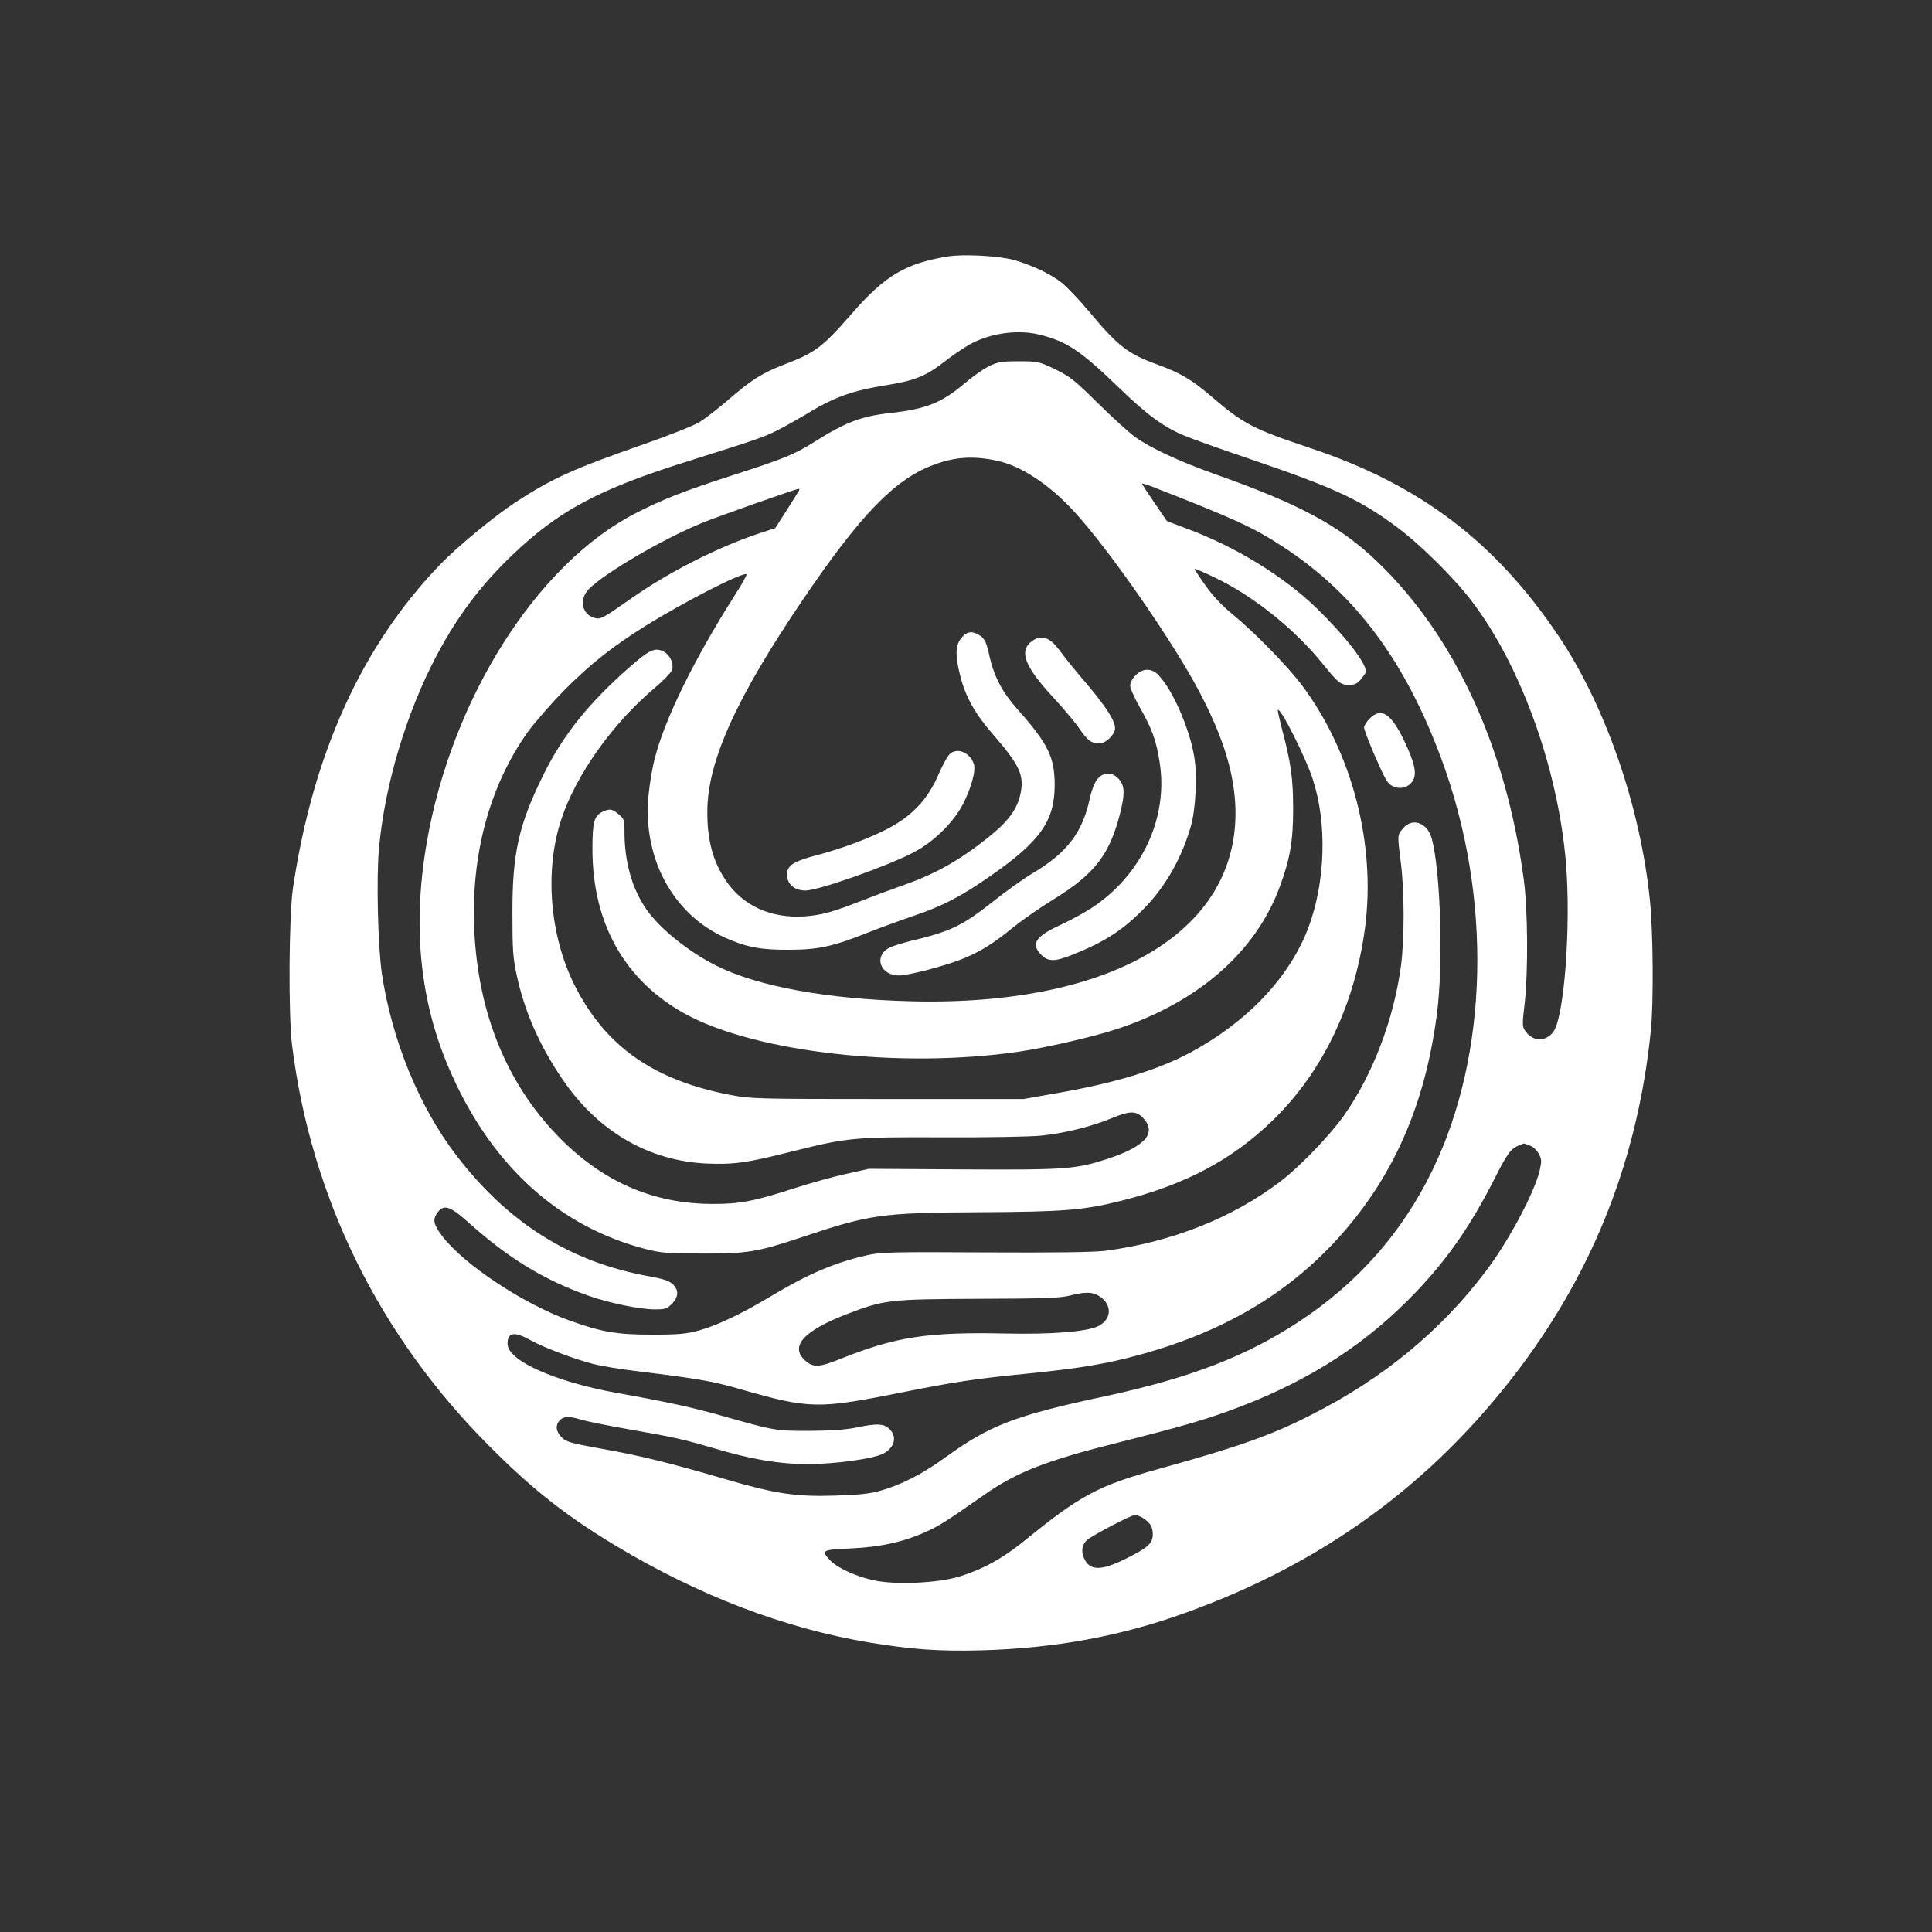 <?xml version="1.0" standalone="no"?>
<!DOCTYPE svg PUBLIC "-//W3C//DTD SVG 20010904//EN"
 "http://www.w3.org/TR/2001/REC-SVG-20010904/DTD/svg10.dtd">
<svg version="1.0" xmlns="http://www.w3.org/2000/svg"
 width="1024pt" height="1024pt" viewBox="0 0 1024 1024"
 preserveAspectRatio="xMidYMid meet">

<rect x="0" y="0" width="1024" height="1024" fill="#333333" stroke="none"/>

<g transform="translate(0,1024) scale(0.1,-0.1)"
fill="#ffffff" stroke="none">
<path d="M5025 8881 c-226 -37 -335 -102 -510 -303 -159 -182 -193 -207 -366
-273 -110 -43 -168 -79 -291 -186 -54 -46 -122 -99 -152 -117 -29 -18 -161
-70 -292 -116 -373 -130 -489 -182 -683 -309 -114 -75 -310 -237 -402 -333
-412 -430 -670 -999 -776 -1710 -22 -151 -25 -672 -5 -834 101 -806 460 -1537
1042 -2121 230 -232 410 -373 674 -532 440 -264 893 -437 1340 -512 229 -38
377 -48 599 -42 389 11 734 74 1078 198 733 263 1313 687 1771 1294 401 533
630 1123 698 1794 15 148 12 522 -5 688 -50 496 -236 1033 -485 1403 -337 500
-734 801 -1315 995 -308 103 -356 129 -526 275 -104 89 -164 124 -288 169
-154 56 -207 98 -358 279 -52 62 -117 130 -144 152 -60 48 -156 93 -251 121
-81 23 -269 33 -353 20z m490 -416 c143 -37 214 -85 419 -283 148 -143 234
-206 348 -253 39 -16 204 -75 367 -130 432 -148 563 -209 762 -358 107 -80
267 -236 361 -351 274 -337 485 -907 528 -1425 27 -332 -9 -815 -67 -894 -40
-53 -106 -53 -146 1 -19 26 -20 31 -6 150 19 168 17 499 -5 658 -93 699 -366
1290 -775 1682 -197 190 -412 306 -856 463 -191 68 -345 139 -429 199 -33 24
-122 105 -197 179 -122 121 -146 140 -225 179 -88 42 -90 43 -194 43 -94 0
-111 -3 -160 -27 -30 -15 -86 -55 -125 -88 -122 -104 -205 -138 -395 -159
-155 -17 -236 -48 -402 -152 -110 -69 -156 -88 -441 -180 -245 -79 -361 -124
-502 -196 -527 -267 -983 -986 -1114 -1754 -78 -454 -33 -861 137 -1233 220
-486 572 -800 1027 -917 79 -20 114 -23 295 -23 241 -1 292 7 537 89 357 119
415 127 938 130 443 2 552 11 749 61 339 85 589 218 804 428 264 257 433 612
487 1019 58 443 -68 928 -333 1283 -77 103 -251 281 -370 379 -55 45 -103 96
-143 152 -33 47 -59 87 -57 88 2 2 53 -20 113 -49 203 -99 419 -272 567 -456
81 -100 93 -110 138 -110 30 0 44 6 64 31 14 17 26 34 26 39 0 47 -109 187
-261 336 -176 170 -429 326 -691 423 l-103 39 -67 98 c-37 54 -66 99 -65 101
2 1 26 -6 53 -16 447 -175 535 -215 694 -319 383 -249 648 -605 841 -1128 269
-731 250 -1562 -50 -2179 -160 -329 -395 -595 -706 -800 -280 -184 -576 -298
-1025 -395 -480 -102 -616 -155 -850 -325 -119 -86 -231 -144 -340 -175 -58
-17 -113 -23 -240 -27 -209 -7 -317 9 -575 84 -299 88 -466 129 -665 164 -165
30 -188 36 -212 60 -32 31 -36 64 -11 91 20 22 52 23 118 2 28 -8 140 -31 250
-50 236 -41 292 -54 445 -99 201 -60 350 -85 502 -85 144 0 346 28 399 55 60
32 76 89 34 130 -29 30 -67 32 -180 8 -55 -11 -132 -16 -245 -17 -180 0 -185
1 -460 79 -159 45 -291 74 -555 121 -331 59 -585 172 -585 261 0 62 35 68 123
19 73 -40 232 -100 333 -126 40 -10 148 -28 241 -39 325 -40 392 -52 544 -96
359 -103 407 -104 849 -15 282 56 385 72 670 100 278 28 418 52 593 100 441
121 780 321 1049 617 292 322 461 704 524 1189 34 259 20 753 -27 928 -23 86
-103 115 -153 55 -30 -36 -30 -30 -11 -184 19 -151 19 -399 1 -541 -38 -285
-149 -578 -303 -797 -72 -102 -234 -271 -334 -347 -256 -196 -584 -325 -935
-370 -61 -7 -267 -10 -635 -8 -499 3 -551 1 -624 -15 -176 -41 -309 -98 -510
-218 -155 -93 -283 -154 -381 -181 -66 -18 -106 -22 -249 -22 -186 0 -268 14
-439 76 -244 88 -557 296 -671 445 -45 59 -52 86 -31 119 36 54 67 46 171 -47
211 -189 399 -304 638 -388 108 -38 270 -71 347 -71 55 0 65 3 91 29 36 37 38
74 4 105 -19 18 -51 28 -123 41 -418 75 -747 281 -1023 641 -197 257 -342 611
-395 964 -21 146 -30 507 -15 666 31 336 145 717 306 1021 109 206 233 371
397 528 248 238 459 351 933 500 357 112 401 127 475 164 41 21 105 57 142 79
159 98 251 131 445 162 146 24 202 47 308 130 44 34 107 76 139 92 109 55 249
72 361 43z m-230 -667 c125 -26 278 -127 408 -269 184 -200 522 -686 663 -954
121 -229 181 -416 191 -595 36 -664 -636 -1074 -1716 -1047 -444 11 -814 78
-1035 189 -148 74 -302 199 -372 301 -74 109 -113 247 -114 399 0 73 -1 77
-31 102 -34 29 -47 31 -84 14 -46 -21 -55 -54 -55 -198 0 -395 172 -699 494
-875 372 -203 1143 -290 1766 -199 143 21 393 78 520 120 431 142 736 409 863
754 55 149 71 243 71 415 0 157 -12 244 -60 424 -13 52 -23 96 -21 98 14 14
147 -250 185 -367 77 -234 67 -546 -23 -786 -99 -262 -322 -499 -625 -662
-173 -93 -396 -161 -698 -214 l-187 -33 -720 0 c-704 0 -723 1 -836 22 -409
79 -665 261 -827 588 -129 262 -156 604 -67 872 77 235 272 509 493 695 46 39
87 81 93 95 13 36 -11 86 -50 103 -44 18 -73 3 -181 -92 -212 -187 -347 -356
-449 -563 -132 -266 -166 -418 -165 -740 0 -191 3 -234 23 -325 42 -194 121
-373 244 -553 187 -274 455 -430 762 -444 144 -6 211 3 449 63 299 75 333 78
806 76 228 -1 461 3 518 9 121 12 265 47 371 91 100 42 135 42 172 0 71 -79 7
-150 -196 -216 -165 -53 -218 -57 -761 -54 l-499 3 -120 -27 c-66 -14 -190
-49 -275 -76 -212 -69 -291 -84 -436 -83 -318 1 -590 122 -824 367 -267 279
-416 649 -436 1082 -19 399 80 766 283 1052 38 52 127 154 198 226 137 137
251 227 425 336 211 131 522 290 537 274 3 -3 -28 -58 -70 -123 -209 -330
-364 -645 -417 -854 -11 -42 -25 -122 -31 -179 -39 -337 122 -643 404 -770
112 -50 189 -65 337 -64 157 0 234 17 420 91 63 25 173 65 243 89 154 52 252
103 409 213 262 182 338 291 338 480 0 149 -35 219 -198 403 -79 88 -123 172
-147 278 -17 81 -28 100 -62 118 -35 19 -60 14 -87 -19 -33 -38 -34 -94 -6
-203 27 -108 79 -201 172 -307 141 -163 166 -215 148 -311 -17 -86 -65 -152
-179 -242 -149 -118 -277 -190 -447 -249 -54 -19 -151 -55 -214 -80 -160 -62
-213 -77 -305 -84 -179 -12 -330 57 -419 192 -68 101 -98 215 -97 365 1 264
153 601 506 1121 304 449 487 638 690 714 115 44 214 50 340 23z m-1051 -160
c-4 -7 -34 -54 -66 -105 l-59 -92 -82 -27 c-221 -73 -481 -205 -686 -349 -144
-101 -157 -108 -187 -101 -71 18 -87 101 -31 156 88 86 383 259 592 346 85 35
501 182 518 183 5 1 5 -5 1 -11z m3873 -3469 c18 -6 38 -24 49 -44 15 -29 16
-39 5 -87 -26 -115 -163 -373 -283 -532 -238 -317 -545 -571 -928 -765 -211
-108 -387 -170 -810 -287 -319 -88 -414 -139 -711 -381 -116 -94 -223 -152
-344 -189 -117 -35 -338 -45 -454 -20 -93 20 -194 66 -232 107 -49 52 -43 55
109 62 158 7 285 35 404 90 70 32 106 55 303 193 174 122 328 182 715 279 346
87 476 125 648 191 376 145 672 338 927 606 168 176 290 352 415 598 70 138
87 161 130 179 14 5 25 10 26 10 1 1 15 -4 31 -10z m-2277 -801 c68 -47 61
-125 -14 -159 -65 -28 -244 -42 -484 -37 -414 9 -584 -17 -874 -133 -113 -46
-146 -48 -186 -14 -90 76 -17 160 217 250 197 76 225 79 696 81 341 1 431 4
480 16 88 23 127 21 165 -4z m230 -1175 c38 -26 49 -45 50 -84 0 -49 -23 -70
-140 -129 -136 -68 -196 -67 -226 5 -15 37 -8 71 19 94 33 27 233 131 252 131
11 0 32 -8 45 -17z"/>
<path d="M7259 6431 c-16 -16 -29 -37 -29 -47 0 -22 97 -250 122 -285 33 -49
110 -46 138 6 20 37 7 94 -47 208 -71 147 -122 180 -184 118z"/>
<path d="M5467 6840 c-67 -53 -36 -132 114 -295 56 -60 119 -136 140 -167 44
-64 63 -78 107 -78 34 0 82 48 82 81 0 39 -50 116 -149 233 -56 65 -111 133
-123 150 -12 17 -35 46 -52 64 -36 38 -80 43 -119 12z"/>
<path d="M6019 6661 c-17 -17 -29 -40 -29 -55 0 -14 23 -65 50 -113 67 -117
89 -179 107 -298 45 -295 -99 -597 -365 -770 -39 -25 -113 -65 -165 -89 -130
-60 -155 -100 -98 -157 38 -37 70 -37 166 1 166 66 261 127 368 234 121 120
207 270 258 444 26 89 36 267 19 369 -24 150 -116 360 -191 436 -37 37 -81 36
-120 -2z"/>
<path d="M5029 6238 c-11 -13 -35 -58 -54 -101 -59 -138 -145 -227 -285 -297
-98 -49 -231 -98 -354 -131 -124 -32 -159 -53 -164 -94 -7 -55 35 -95 97 -95
69 0 429 127 573 202 106 55 209 156 261 254 46 90 71 182 58 217 -24 64 -95
88 -132 45z"/>
<path d="M5817 6111 c-16 -19 -31 -58 -42 -108 -38 -176 -121 -284 -301 -391
-49 -29 -143 -96 -209 -149 -164 -130 -229 -161 -441 -211 -44 -11 -94 -27
-110 -35 -85 -44 -50 -147 51 -147 51 0 243 50 340 89 90 37 159 79 269 169
46 37 141 103 211 146 217 134 295 235 351 452 28 111 26 153 -11 190 -34 34
-77 32 -108 -5z"/>
</g>
</svg>
